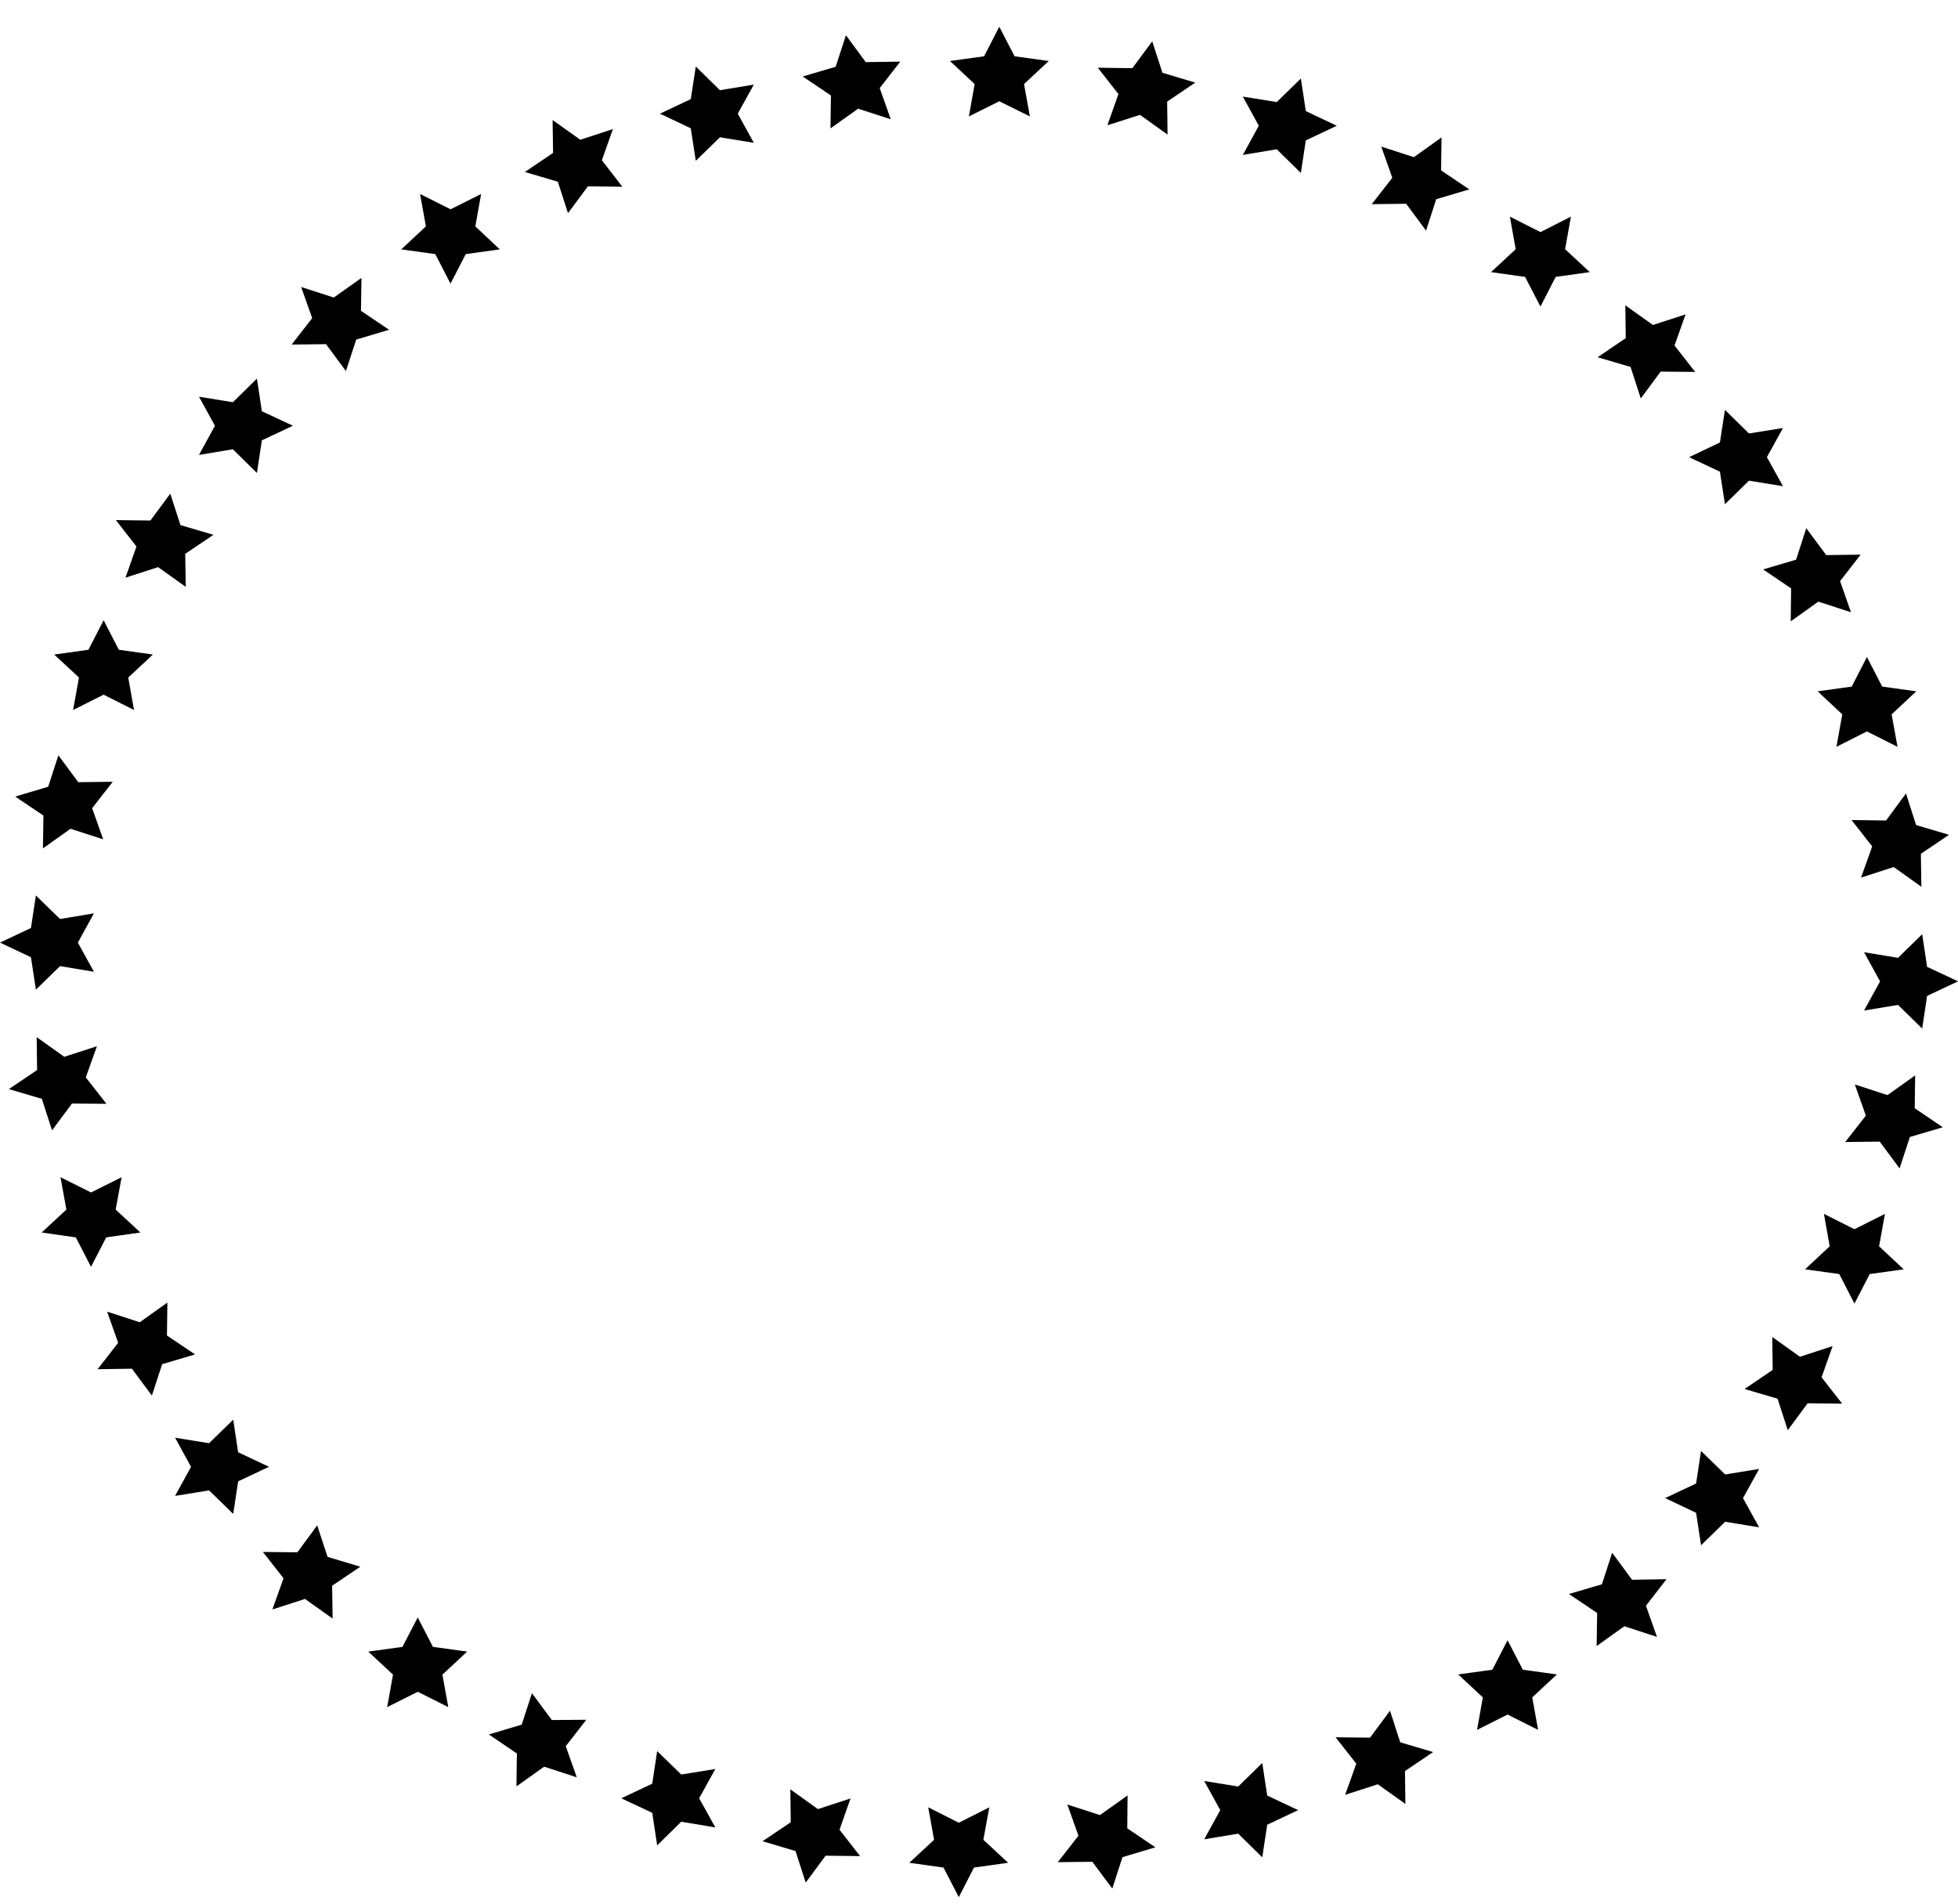 <?xml version="1.0" encoding="UTF-8"?> <svg xmlns="http://www.w3.org/2000/svg" width="72" height="70" viewBox="0 0 72 70" fill="none"><path d="M42.745 2.675L42.37 1.52L41.639 2.507L40.37 2.49L41.127 3.46L40.721 4.606L41.921 4.224L42.933 4.949L42.918 3.737L43.952 3.038L42.745 2.675Z" fill="black"></path><path d="M48.017 4.085L47.836 2.887L46.948 3.753L45.702 3.552L46.289 4.624L45.702 5.696L46.948 5.489L47.836 6.359L48.017 5.162L49.155 4.625L48.017 4.085Z" fill="black"></path><path d="M52.992 6.266L53.008 5.054L51.992 5.779L50.792 5.391L51.198 6.537L50.442 7.508L51.708 7.493L52.439 8.48L52.813 7.325L54.029 6.964L52.992 6.266Z" fill="black"></path><path d="M56.08 10.182L56.646 11.272L57.205 10.182L58.459 10.006L57.553 9.164L57.766 7.966L56.647 8.534L55.522 7.966L55.735 9.164L54.829 10.006L56.08 10.182Z" fill="black"></path><path d="M59.96 13.493L60.335 14.652L61.066 13.664L62.335 13.676L61.576 12.706L61.982 11.56L60.782 11.95L59.767 11.226L59.782 12.435L58.748 13.136L59.96 13.493Z" fill="black"></path><path d="M63.245 17.344L63.43 18.541L64.314 17.675L65.564 17.878L64.973 16.81L65.564 15.738L64.314 15.939L63.43 15.073L63.245 16.271L62.111 16.812L63.245 17.344Z" fill="black"></path><path d="M65.864 21.636L65.849 22.848L66.864 22.123L68.064 22.513L67.664 21.367L68.421 20.395L67.155 20.412L66.421 19.424L66.046 20.58L64.833 20.938L65.864 21.636Z" fill="black"></path><path d="M66.839 25.421L67.745 26.268L67.529 27.462L68.651 26.895L69.776 27.462L69.56 26.268L70.466 25.421L69.213 25.247L68.651 24.16L68.091 25.247L66.839 25.421Z" fill="black"></path><path d="M70.088 29.177L69.354 30.171L68.085 30.153L68.845 31.124L68.435 32.27L69.635 31.882L70.653 32.607L70.635 31.395L71.669 30.697L70.459 30.339L70.088 29.177Z" fill="black"></path><path d="M69.795 36.952L70.683 37.821L70.864 36.62L72.002 36.086L70.864 35.552L70.683 34.352L69.795 35.221L68.545 35.015L69.135 36.087L68.545 37.159L69.795 36.952Z" fill="black"></path><path d="M70.424 39.544L69.406 40.269L68.206 39.877L68.612 41.024L67.852 41.994L69.121 41.979L69.852 42.964L70.23 41.809L71.44 41.451L70.409 40.752L70.424 39.544Z" fill="black"></path><path d="M69.314 44.636L68.192 45.2L67.07 44.636L67.282 45.828L66.376 46.675L67.633 46.848L68.192 47.935L68.754 46.848L70.004 46.675L69.098 45.828L69.314 44.636Z" fill="black"></path><path d="M67.389 49.498L66.189 49.89L65.171 49.164L65.186 50.373L64.152 51.075L65.365 51.433L65.74 52.591L66.471 51.6L67.74 51.614L66.983 50.645L67.389 49.498Z" fill="black"></path><path d="M63.438 54.218L62.551 53.353L62.369 54.551L61.231 55.087L62.369 55.628L62.551 56.822L63.438 55.957L64.688 56.163L64.094 55.088L64.688 54.014L63.438 54.218Z" fill="black"></path><path d="M60.014 58.09L59.283 57.098L58.905 58.257L57.693 58.614L58.731 59.312L58.712 60.527L59.731 59.8L60.931 60.191L60.525 59.045L61.281 58.069L60.014 58.09Z" fill="black"></path><path d="M55.998 61.398L55.436 60.315L54.877 61.398L53.621 61.571L54.527 62.416L54.315 63.61L55.437 63.046L56.559 63.61L56.344 62.416L57.25 61.571L55.998 61.398Z" fill="black"></path><path d="M51.489 64.067L51.114 62.905L50.38 63.896L49.112 63.882L49.874 64.852L49.464 65.998L50.664 65.61L51.679 66.333L51.664 65.124L52.698 64.426L51.489 64.067Z" fill="black"></path><path d="M46.416 64.828L45.532 65.693L44.282 65.49L44.872 66.561L44.282 67.633L45.532 67.427L46.416 68.296L46.598 67.098L47.736 66.561L46.598 66.025L46.416 64.828Z" fill="black"></path><path d="M41.463 66.021L40.448 66.743L39.248 66.355L39.657 67.501L38.898 68.475L40.167 68.46L40.901 69.444L41.276 68.29L42.486 67.928L41.452 67.23L41.463 66.021Z" fill="black"></path><path d="M36.38 66.457L35.258 67.025L34.133 66.457L34.348 67.651L33.438 68.497L34.695 68.673L35.257 69.76L35.816 68.673L37.07 68.497L36.16 67.651L36.38 66.457Z" fill="black"></path><path d="M31.275 66.132L30.075 66.523L29.063 65.797L29.078 67.007L28.04 67.705L29.253 68.066L29.628 69.225L30.359 68.237L31.627 68.251L30.871 67.282L31.275 66.132Z" fill="black"></path><path d="M25.05 65.251L24.166 64.391L23.984 65.588L22.846 66.126L23.984 66.66L24.166 67.857L25.05 66.987L26.304 67.197L25.71 66.125L26.304 65.049L25.05 65.251Z" fill="black"></path><path d="M20.292 63.248L19.56 62.261L19.185 63.417L17.976 63.778L19.007 64.479L18.991 65.688L20.01 64.963L21.21 65.355L20.804 64.209L21.56 63.238L20.292 63.248Z" fill="black"></path><path d="M15.92 60.558L15.361 59.475L14.799 60.558L13.543 60.731L14.452 61.579L14.237 62.773L15.362 62.209L16.484 62.773L16.269 61.579L17.178 60.731L15.92 60.558Z" fill="black"></path><path d="M12.045 57.248L11.664 56.09L10.935 57.081L9.667 57.067L10.426 58.036L10.016 59.182L11.216 58.795L12.231 59.518L12.213 58.309L13.251 57.61L12.045 57.248Z" fill="black"></path><path d="M8.757 53.401L8.576 52.204L7.688 53.069L6.438 52.867L7.025 53.938L6.438 55.006L7.688 54.804L8.576 55.669L8.757 54.471L9.891 53.937L8.757 53.401Z" fill="black"></path><path d="M6.139 49.109L6.155 47.897L5.139 48.621L3.939 48.231L4.345 49.377L3.589 50.348L4.851 50.329L5.585 51.317L5.963 50.162L7.173 49.804L6.139 49.109Z" fill="black"></path><path d="M5.163 45.321L4.253 44.479L4.472 43.288L3.347 43.849L2.225 43.288L2.441 44.479L1.531 45.321L2.788 45.5L3.347 46.583L3.906 45.5L5.163 45.321Z" fill="black"></path><path d="M1.914 41.564L2.648 40.577L3.914 40.589L3.155 39.618L3.564 38.472L2.364 38.86L1.349 38.138L1.364 39.347L0.326 40.048L1.539 40.406L1.914 41.564Z" fill="black"></path><path d="M1.32 36.392L2.207 35.526L3.454 35.733L2.863 34.661L3.454 33.586L2.207 33.793L1.32 32.927L1.138 34.124L0 34.661L1.138 35.199L1.32 36.392Z" fill="black"></path><path d="M1.579 31.197L2.594 30.475L3.794 30.863L3.388 29.717L4.147 28.747L2.878 28.762L2.147 27.774L1.772 28.93L0.559 29.291L1.597 29.989L1.579 31.197Z" fill="black"></path><path d="M2.688 26.108L3.81 25.544L4.928 26.108L4.716 24.914L5.622 24.069L4.369 23.893L3.81 22.807L3.251 23.893L1.994 24.069L2.904 24.914L2.688 26.108Z" fill="black"></path><path d="M4.614 21.242L5.814 20.854L6.83 21.579L6.811 20.365L7.849 19.666L6.636 19.309L6.262 18.153L5.531 19.14L4.262 19.125L5.018 20.096L4.614 21.242Z" fill="black"></path><path d="M8.563 16.52L9.448 17.392L9.629 16.192L10.77 15.655L9.629 15.122L9.448 13.922L8.563 14.79L7.317 14.588L7.904 15.656L7.317 16.728L8.563 16.52Z" fill="black"></path><path d="M11.989 12.655L12.72 13.646L13.098 12.487L14.308 12.126L13.274 11.43L13.292 10.219L12.274 10.941L11.074 10.553L11.48 11.699L10.724 12.67L11.989 12.655Z" fill="black"></path><path d="M16.007 9.344L16.566 10.431L17.126 9.344L18.379 9.17L17.479 8.325L17.692 7.134L16.57 7.696L15.448 7.134L15.661 8.325L14.755 9.17L16.007 9.344Z" fill="black"></path><path d="M22.132 5.893L22.538 4.747L21.338 5.139L20.32 4.414L20.338 5.623L19.3 6.324L20.513 6.682L20.887 7.838L21.619 6.851L22.887 6.868L22.132 5.893Z" fill="black"></path><path d="M26.473 3.317L25.586 2.445L25.401 3.645L24.267 4.18L25.401 4.717L25.586 5.913L26.473 5.048L27.72 5.252L27.129 4.18L27.72 3.111L26.473 3.317Z" fill="black"></path><path d="M31.835 2.284L31.107 1.296L30.729 2.455L29.517 2.812L30.555 3.51L30.539 4.72L31.555 3.997L32.755 4.385L32.349 3.239L33.105 2.266L31.835 2.284Z" fill="black"></path><path d="M37.308 2.07L36.746 0.983L36.187 2.07L34.931 2.243L35.84 3.091L35.628 4.281L36.746 3.723L37.871 4.281L37.656 3.091L38.565 2.243L37.308 2.07Z" fill="black"></path></svg> 